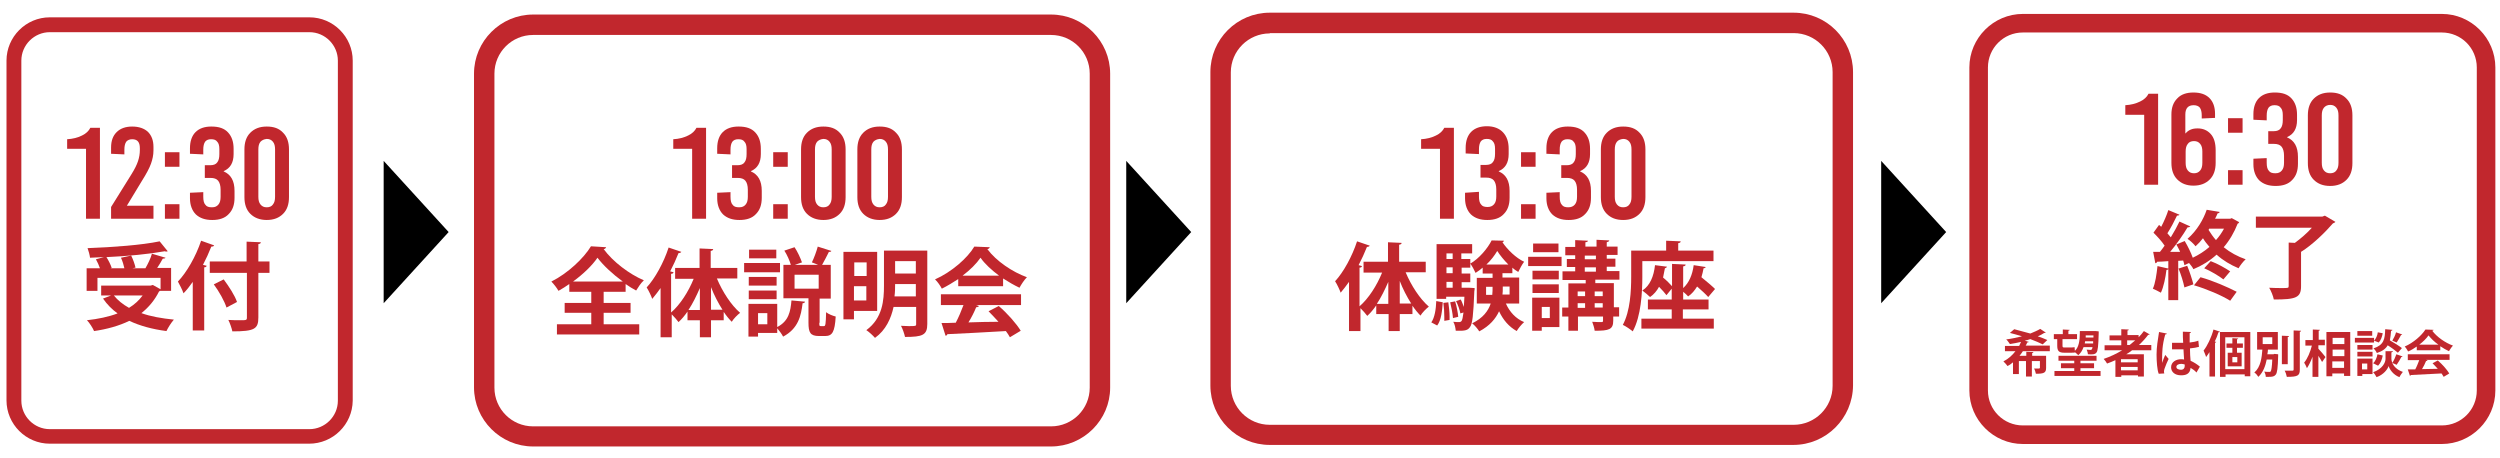 <?xml version="1.0" encoding="utf-8"?>
<!-- Generator: Adobe Illustrator 22.1.0, SVG Export Plug-In . SVG Version: 6.00 Build 0)  -->
<svg version="1.1" id="レイヤー_1" xmlns="http://www.w3.org/2000/svg" xmlns:xlink="http://www.w3.org/1999/xlink" x="0px"
	 y="0px" width="808px" height="148px" viewBox="0 0 808 148" style="enable-background:new 0 0 808 148;" xml:space="preserve">
<style type="text/css">
	.st0{fill:#C1272D;}
</style>
<path class="st0" d="M99.9,143.4H16.1c-7.7,0-14-6.3-14-14V19.6c0-7.7,6.3-14,14-14h83.9c7.7,0,14,6.3,14,14v109.9
	C113.9,137.2,107.6,143.4,99.9,143.4z M16.1,10.4c-5,0-9.2,4.1-9.2,9.2v109.9c0,5,4.1,9.2,9.2,9.2h83.9c5,0,9.2-4.1,9.2-9.2V19.6
	c0-5-4.1-9.2-9.2-9.2H16.1z"/>
<path class="st0" d="M339.7,144.3H172.3c-10.5,0-19.1-8.6-19.1-19.1V23.8c0-10.5,8.6-19.1,19.1-19.1h167.4
	c10.5,0,19.1,8.6,19.1,19.1v101.5C358.8,135.7,350.2,144.3,339.7,144.3z M172.3,11.3c-6.9,0-12.5,5.6-12.5,12.5v101.5
	c0,6.9,5.6,12.5,12.5,12.5h167.4c6.9,0,12.5-5.6,12.5-12.5V23.8c0-6.9-5.6-12.5-12.5-12.5H172.3z"/>
<path class="st0" d="M579.6,143.8H410.4c-10.6,0-19.2-8.6-19.2-19.2V23.3c0-10.6,8.6-19.2,19.2-19.2h169.3
	c10.6,0,19.2,8.6,19.2,19.2v101.3C598.8,135.2,590.2,143.8,579.6,143.8z M410.4,10.8c-6.9,0-12.6,5.6-12.6,12.6v101.3
	c0,6.9,5.6,12.6,12.6,12.6h169.3c6.9,0,12.6-5.6,12.6-12.6V23.3c0-6.9-5.6-12.6-12.6-12.6H410.4z"/>
<path class="st0" d="M789.2,143.5H653.8c-9.5,0-17.3-7.8-17.3-17.3V21.8c0-9.5,7.8-17.3,17.3-17.3h135.4c9.5,0,17.3,7.8,17.3,17.3
	v104.4C806.5,135.7,798.7,143.5,789.2,143.5z M653.8,10.5c-6.3,0-11.3,5.1-11.3,11.3v104.4c0,6.3,5.1,11.3,11.3,11.3h135.4
	c6.3,0,11.3-5.1,11.3-11.3V21.8c0-6.3-5.1-11.3-11.3-11.3H653.8z"/>
<g>
	<path class="st0" d="M32.2,70.7h-4.4V48.1h-6.1V45c1.8-0.1,3.4-0.5,4.8-1.2c1.3-0.6,2.2-1.5,2.7-2.5h3.1V70.7z"/>
	<path class="st0" d="M47.8,42.6c1.2,1.2,1.8,2.8,1.8,4.9v1.1c0,1.5-0.3,2.9-0.8,4.3c-0.5,1.4-1.5,3.3-2.9,5.5L41,66.5h8.6v4.2H35.9
		v-3.8l6.6-10.6c1-1.6,1.7-3,2.1-4.2c0.4-1.2,0.6-2.4,0.6-3.6v-0.6c0-2-0.8-2.9-2.5-2.9c-0.8,0-1.5,0.3-1.9,0.8
		c-0.4,0.6-0.6,1.4-0.6,2.6v1.5l-4.3-0.2v-2c0-2.2,0.6-3.8,1.8-5c1.2-1.2,2.9-1.8,5-1.8C44.9,40.9,46.6,41.5,47.8,42.6z"/>
	<path class="st0" d="M58,53.9h-4.7v-4.7H58V53.9z M58,70.7h-4.7V66H58V70.7z"/>
	<path class="st0" d="M73.7,42.8c1.2,1.3,1.8,3,1.8,5.3v1.7c0,2.8-1.1,4.6-3.2,5.5v0.1c2.3,1,3.5,3,3.5,6.3v2.2c0,2.3-0.6,4-1.9,5.3
		c-1.2,1.3-3,1.9-5.3,1.9s-4-0.6-5.3-1.8c-1.2-1.2-1.9-3-1.9-5.2v-1.8l4.3-0.2v1.5c0,1.2,0.2,2.1,0.7,2.6c0.4,0.6,1.1,0.8,2.1,0.8
		s1.6-0.3,2.1-0.9s0.7-1.4,0.7-2.5v-2.3c0-1.3-0.3-2.3-0.8-2.9c-0.5-0.6-1.3-0.9-2.5-0.9h-1.8v-4.1h1.8c1,0,1.8-0.3,2.2-0.9
		c0.5-0.6,0.7-1.5,0.7-2.7v-1.6c0-1.1-0.2-1.9-0.7-2.4c-0.4-0.6-1.1-0.8-2-0.8c-0.9,0-1.5,0.3-1.9,0.8c-0.4,0.6-0.6,1.4-0.6,2.6v1.5
		l-4.3-0.2v-1.8c0-2.2,0.6-4,1.8-5.2c1.2-1.2,2.9-1.8,5.1-1.8C70.8,40.9,72.5,41.5,73.7,42.8z"/>
	<path class="st0" d="M91.5,42.9c1.3,1.3,1.9,3.1,1.9,5.4v15.4c0,2.3-0.6,4.1-1.9,5.4c-1.3,1.3-3,2-5.3,2c-2.2,0-4-0.7-5.3-2
		c-1.3-1.3-1.9-3.1-1.9-5.4V48.3c0-2.3,0.6-4.1,1.9-5.4c1.3-1.3,3-2,5.3-2C88.5,40.9,90.2,41.5,91.5,42.9z M84.2,45.8
		c-0.5,0.6-0.7,1.4-0.7,2.5v15.3c0,1.1,0.2,1.9,0.7,2.5c0.5,0.6,1.1,0.9,2,0.9c0.9,0,1.6-0.3,2-0.9c0.5-0.6,0.7-1.4,0.7-2.5V48.3
		c0-1.1-0.2-1.9-0.7-2.5c-0.5-0.6-1.1-0.9-2-0.9C85.3,45,84.7,45.3,84.2,45.8z"/>
</g>
<g>
	<path class="st0" d="M51.7,94c-0.1,0.1-0.2,0.2-0.3,0.2c-1.4,2.8-3.3,5.1-5.7,7c3,1.1,6.6,1.7,10.5,2.1c-0.8,0.9-1.9,2.6-2.4,3.7
		c-4.6-0.6-8.6-1.7-12-3.3c-3.3,1.6-7.2,2.7-11.4,3.3c-0.4-1-1.5-2.7-2.3-3.5c3.6-0.4,7-1.1,9.9-2.2c-1.8-1.3-3.4-2.9-4.7-4.8l2.6-1
		h-3.2v-3.2h16l0.7-0.2l2.5,1.4v-3.7H31.5V94H28v-7.3h4.3c-0.3-0.9-0.8-2-1.3-2.9l2.6-0.7c-1.5,0.1-3,0.1-4.5,0.2
		c-0.1-0.9-0.5-2.3-0.8-3.1c8.2-0.3,17.6-1,23.3-2.2l2.6,3.2c-0.1,0.1-0.3,0.1-0.5,0.1c-0.1,0-0.3,0-0.4-0.1
		c-5,0.9-12.1,1.6-18.9,1.9c0.7,1.1,1.4,2.5,1.7,3.5l-0.4,0.1h4.5c-0.2-1-0.6-2.3-1.1-3.4l3.3-0.7c0.6,1.2,1.2,2.9,1.4,3.9l-1,0.2
		H47c0.8-1.4,1.7-3.2,2.1-4.7l4.4,1.3c-0.1,0.2-0.4,0.3-0.9,0.3c-0.5,0.9-1.1,2-1.8,3h4.5V94H51.7z M36.8,95.5
		c1.2,1.5,2.9,2.9,4.9,4c1.8-1.1,3.2-2.4,4.4-4H36.8z"/>
	<path class="st0" d="M62.3,91.1c-1,1.4-1.9,2.6-3,3.7C59,93.8,58,91.9,57.5,91c2.8-2.9,5.8-8.1,7.5-13.2l4.2,1.5
		c-0.1,0.3-0.4,0.4-0.9,0.4c-0.8,2-1.7,4-2.7,5.9l1.2,0.3c-0.1,0.3-0.3,0.5-0.8,0.5v20.4h-3.7V91.1z M87.1,84.5v3.7h-3.6v14.4
		c0,3.7-1.2,4.5-8.4,4.5c-0.2-1-0.8-2.7-1.3-3.7c1.4,0.1,2.8,0.1,3.8,0.1c2,0,2.2,0,2.2-0.9V88.2H67.8v-3.7h11.9v-6.4l4.6,0.2
		c0,0.3-0.2,0.5-0.8,0.6v5.6H87.1z M73.2,99.4c-0.6-2-2.4-5.2-4.1-7.5l3.2-1.6c1.7,2.3,3.6,5.2,4.3,7.3L73.2,99.4z"/>
</g>
<polygon points="124,52 124,98 145,75 "/>
<polygon points="364,52 364,98 385,75 "/>
<polygon points="608,52 608,98 629,75 "/>
<g>
	<path class="st0" d="M228.1,70.7h-4.4V48.1h-6.1V45c1.8-0.1,3.4-0.5,4.8-1.2c1.3-0.6,2.2-1.5,2.7-2.5h3.1V70.7z"/>
	<path class="st0" d="M244.1,42.8c1.2,1.3,1.8,3,1.8,5.3v1.7c0,2.8-1.1,4.6-3.2,5.5v0.1c2.3,1,3.5,3,3.5,6.3v2.2
		c0,2.3-0.6,4-1.9,5.3c-1.2,1.3-3,1.9-5.3,1.9s-4-0.6-5.3-1.8c-1.2-1.2-1.9-3-1.9-5.2v-1.8l4.3-0.2v1.5c0,1.2,0.2,2.1,0.7,2.6
		c0.4,0.6,1.1,0.8,2.1,0.8s1.6-0.3,2.1-0.9s0.7-1.4,0.7-2.5v-2.3c0-1.3-0.3-2.3-0.8-2.9c-0.5-0.6-1.3-0.9-2.5-0.9h-1.8v-4.1h1.8
		c1,0,1.8-0.3,2.2-0.9c0.5-0.6,0.7-1.5,0.7-2.7v-1.6c0-1.1-0.2-1.9-0.7-2.4c-0.4-0.6-1.1-0.8-2-0.8c-0.9,0-1.5,0.3-1.9,0.8
		c-0.4,0.6-0.6,1.4-0.6,2.6v1.5l-4.3-0.2v-1.8c0-2.2,0.6-4,1.8-5.2c1.2-1.2,2.9-1.8,5.1-1.8C241.2,40.9,242.9,41.5,244.1,42.8z"/>
	<path class="st0" d="M254.6,53.9h-4.7v-4.7h4.7V53.9z M254.6,70.7h-4.7V66h4.7V70.7z"/>
	<path class="st0" d="M271.4,42.9c1.3,1.3,1.9,3.1,1.9,5.4v15.4c0,2.3-0.6,4.1-1.9,5.4c-1.3,1.3-3,2-5.3,2c-2.2,0-4-0.7-5.3-2
		c-1.3-1.3-1.9-3.1-1.9-5.4V48.3c0-2.3,0.6-4.1,1.9-5.4c1.3-1.3,3-2,5.3-2C268.4,40.9,270.1,41.5,271.4,42.9z M264.1,45.8
		c-0.5,0.6-0.7,1.4-0.7,2.5v15.3c0,1.1,0.2,1.9,0.7,2.5c0.5,0.6,1.1,0.9,2,0.9c0.9,0,1.6-0.3,2-0.9c0.5-0.6,0.7-1.4,0.7-2.5V48.3
		c0-1.1-0.2-1.9-0.7-2.5c-0.5-0.6-1.1-0.9-2-0.9C265.2,45,264.6,45.3,264.1,45.8z"/>
	<path class="st0" d="M289.6,42.9c1.3,1.3,1.9,3.1,1.9,5.4v15.4c0,2.3-0.6,4.1-1.9,5.4c-1.3,1.3-3,2-5.3,2c-2.2,0-4-0.7-5.3-2
		c-1.3-1.3-1.9-3.1-1.9-5.4V48.3c0-2.3,0.6-4.1,1.9-5.4c1.3-1.3,3-2,5.3-2C286.6,40.9,288.3,41.5,289.6,42.9z M282.3,45.8
		c-0.5,0.6-0.7,1.4-0.7,2.5v15.3c0,1.1,0.2,1.9,0.7,2.5c0.5,0.6,1.1,0.9,2,0.9c0.9,0,1.6-0.3,2-0.9c0.5-0.6,0.7-1.4,0.7-2.5V48.3
		c0-1.1-0.2-1.9-0.7-2.5c-0.5-0.6-1.1-0.9-2-0.9C283.4,45,282.8,45.3,282.3,45.8z"/>
</g>
<g>
	<path class="st0" d="M469.8,70.7h-4.4V48.1h-6.1V45c1.8-0.1,3.4-0.5,4.8-1.2c1.3-0.6,2.2-1.5,2.7-2.5h3.1V70.7z"/>
	<path class="st0" d="M485.8,42.8c1.2,1.3,1.8,3,1.8,5.3v1.7c0,2.8-1.1,4.6-3.2,5.5v0.1c2.3,1,3.5,3,3.5,6.3v2.2
		c0,2.3-0.6,4-1.9,5.3c-1.2,1.3-3,1.9-5.3,1.9c-2.3,0-4-0.6-5.3-1.8c-1.2-1.2-1.9-3-1.9-5.2v-1.8L478,62v1.5c0,1.2,0.2,2.1,0.7,2.6
		c0.4,0.6,1.1,0.8,2.1,0.8c0.9,0,1.6-0.3,2.1-0.9s0.7-1.4,0.7-2.5v-2.3c0-1.3-0.3-2.3-0.8-2.9c-0.5-0.6-1.3-0.9-2.5-0.9h-1.8v-4.1
		h1.8c1,0,1.8-0.3,2.2-0.9c0.5-0.6,0.7-1.5,0.7-2.7v-1.6c0-1.1-0.2-1.9-0.7-2.4c-0.4-0.6-1.1-0.8-2-0.8c-0.9,0-1.5,0.3-1.9,0.8
		c-0.4,0.6-0.6,1.4-0.6,2.6v1.5l-4.3-0.2v-1.8c0-2.2,0.6-4,1.8-5.2c1.2-1.2,2.9-1.8,5.1-1.8S484.6,41.5,485.8,42.8z"/>
	<path class="st0" d="M496.3,53.9h-4.7v-4.7h4.7V53.9z M496.3,70.7h-4.7V66h4.7V70.7z"/>
	<path class="st0" d="M512.1,42.8c1.2,1.3,1.8,3,1.8,5.3v1.7c0,2.8-1.1,4.6-3.2,5.5v0.1c2.3,1,3.5,3,3.5,6.3v2.2
		c0,2.3-0.6,4-1.9,5.3c-1.2,1.3-3,1.9-5.3,1.9c-2.3,0-4-0.6-5.3-1.8c-1.2-1.2-1.9-3-1.9-5.2v-1.8l4.3-0.2v1.5c0,1.2,0.2,2.1,0.7,2.6
		c0.4,0.6,1.1,0.8,2.1,0.8c0.9,0,1.6-0.3,2.1-0.9s0.7-1.4,0.7-2.5v-2.3c0-1.3-0.3-2.3-0.8-2.9c-0.5-0.6-1.3-0.9-2.5-0.9h-1.8v-4.1
		h1.8c1,0,1.8-0.3,2.2-0.9c0.5-0.6,0.7-1.5,0.7-2.7v-1.6c0-1.1-0.2-1.9-0.7-2.4c-0.4-0.6-1.1-0.8-2-0.8s-1.5,0.3-1.9,0.8
		c-0.4,0.6-0.6,1.4-0.6,2.6v1.5l-4.3-0.2v-1.8c0-2.2,0.6-4,1.8-5.2c1.2-1.2,2.9-1.8,5.1-1.8C509.2,40.9,510.9,41.5,512.1,42.8z"/>
	<path class="st0" d="M529.9,42.9c1.3,1.3,1.9,3.1,1.9,5.4v15.4c0,2.3-0.6,4.1-1.9,5.4c-1.3,1.3-3,2-5.3,2s-4-0.7-5.3-2
		c-1.3-1.3-1.9-3.1-1.9-5.4V48.3c0-2.3,0.6-4.1,1.9-5.4s3-2,5.3-2S528.6,41.5,529.9,42.9z M522.6,45.8c-0.5,0.6-0.7,1.4-0.7,2.5
		v15.3c0,1.1,0.2,1.9,0.7,2.5c0.5,0.6,1.1,0.9,2,0.9c0.9,0,1.6-0.3,2-0.9c0.5-0.6,0.7-1.4,0.7-2.5V48.3c0-1.1-0.2-1.9-0.7-2.5
		c-0.5-0.6-1.1-0.9-2-0.9C523.7,45,523,45.3,522.6,45.8z"/>
</g>
<g>
	<path class="st0" d="M697.4,59.7h-4.4V37.1h-6.1V34c1.8-0.1,3.4-0.5,4.8-1.2c1.3-0.6,2.2-1.5,2.7-2.5h3.1V59.7z"/>
	<path class="st0" d="M714.1,31.7c1.2,1.2,1.8,2.9,1.8,5.1v1.3l-4.3,0.2v-1c0-1.1-0.2-1.9-0.6-2.5c-0.4-0.5-1.1-0.8-2-0.8
		c-1.8,0-2.7,1-2.7,3v6.1h0.1c0.4-0.5,0.9-0.9,1.6-1.2c0.7-0.3,1.4-0.4,2.3-0.4c1.7,0,3.1,0.6,4.2,1.8c1.1,1.2,1.6,3,1.6,5.3v4
		c0,2.3-0.6,4.1-1.9,5.4c-1.3,1.3-3,2-5.3,2c-2.2,0-3.9-0.7-5.2-2c-1.3-1.3-1.9-3.1-1.9-5.4V37c0-2.2,0.6-3.9,1.9-5.2
		c1.2-1.3,3-1.9,5.2-1.9C711.2,29.9,712.9,30.5,714.1,31.7z M707.1,46.5c-0.5,0.6-0.7,1.4-0.7,2.5v3.6c0,1.1,0.2,1.9,0.7,2.5
		c0.5,0.6,1.1,0.9,2,0.9c0.9,0,1.5-0.3,2-0.9c0.5-0.6,0.7-1.4,0.7-2.5V49c0-1.1-0.2-1.9-0.7-2.5c-0.5-0.6-1.1-0.9-2-0.9
		C708.2,45.6,707.5,45.9,707.1,46.5z"/>
	<path class="st0" d="M724.8,42.9h-4.7v-4.7h4.7V42.9z M724.8,59.7h-4.7V55h4.7V59.7z"/>
	<path class="st0" d="M740.6,31.8c1.2,1.3,1.8,3,1.8,5.3v1.7c0,2.8-1.1,4.6-3.2,5.5v0.1c2.3,1,3.5,3,3.5,6.3v2.2
		c0,2.3-0.6,4-1.9,5.3c-1.2,1.3-3,1.9-5.3,1.9s-4-0.6-5.3-1.8c-1.2-1.2-1.9-3-1.9-5.2v-1.8l4.3-0.2v1.5c0,1.2,0.2,2.1,0.7,2.6
		c0.4,0.6,1.1,0.8,2.1,0.8s1.6-0.3,2.1-0.9c0.5-0.6,0.7-1.4,0.7-2.5v-2.3c0-1.3-0.3-2.3-0.8-2.9c-0.5-0.6-1.3-0.9-2.5-0.9h-1.8v-4.1
		h1.8c1,0,1.8-0.3,2.2-0.9c0.5-0.6,0.7-1.5,0.7-2.7v-1.6c0-1.1-0.2-1.9-0.7-2.4c-0.4-0.6-1.1-0.8-2-0.8s-1.5,0.3-1.9,0.8
		c-0.4,0.6-0.6,1.4-0.6,2.6v1.5l-4.3-0.2v-1.8c0-2.2,0.6-4,1.8-5.2c1.2-1.2,2.9-1.8,5.1-1.8C737.7,29.9,739.4,30.5,740.6,31.8z"/>
	<path class="st0" d="M758.4,31.9c1.3,1.3,1.9,3.1,1.9,5.4v15.4c0,2.3-0.6,4.1-1.9,5.4c-1.3,1.3-3,2-5.3,2s-4-0.7-5.3-2
		c-1.3-1.3-1.9-3.1-1.9-5.4V37.3c0-2.3,0.6-4.1,1.9-5.4c1.3-1.3,3-2,5.3-2S757.1,30.5,758.4,31.9z M751.1,34.8
		c-0.5,0.6-0.7,1.4-0.7,2.5v15.3c0,1.1,0.2,1.9,0.7,2.5c0.5,0.6,1.1,0.9,2,0.9s1.6-0.3,2-0.9c0.5-0.6,0.7-1.4,0.7-2.5V37.3
		c0-1.1-0.2-1.9-0.7-2.5c-0.5-0.6-1.1-0.9-2-0.9S751.5,34.3,751.1,34.8z"/>
</g>
<g>
	<path class="st0" d="M202.4,94.3h-7.3v3.6h8.7v3.2h-8.7v3.7h11.5v3.3H180v-3.3h11.1v-3.7h-8.6v-3.2h8.6v-3.6h-7.1v-2.5
		c-1.1,0.8-2.3,1.5-3.5,2.2c-0.5-0.9-1.5-2.2-2.3-3c5.4-2.7,10.5-7.6,12.8-11.4l4.9,0.3c-0.1,0.3-0.4,0.6-0.8,0.6
		c3,4.1,8.3,8.1,13,10.1c-1,0.9-1.8,2.2-2.5,3.3c-1.1-0.6-2.3-1.3-3.4-2.1V94.3z M201.3,91c-3.3-2.4-6.3-5.2-8.2-7.7
		c-1.7,2.5-4.6,5.3-7.9,7.7H201.3z"/>
	<path class="st0" d="M238.4,90h-6.7c1.8,4.3,4.6,8.6,7.5,11.1c-0.9,0.7-2.1,1.9-2.7,2.9c-0.9-0.9-1.8-2-2.6-3.2v2.7h-4.1v5.5h-3.6
		v-5.5h-4v-2.8c-0.9,1.3-1.9,2.5-2.9,3.4c-0.5-0.7-1.5-1.8-2.2-2.5v7.4h-3.6V93.1c-0.9,1.3-1.8,2.4-2.7,3.5
		c-0.3-0.9-1.2-2.8-1.8-3.7c2.7-2.9,5.5-8,7.1-12.9l4.1,1.4c-0.1,0.2-0.4,0.4-0.9,0.4c-0.8,2-1.7,4-2.7,5.9l1.1,0.3
		c-0.1,0.3-0.3,0.5-0.8,0.5v12.5c2.9-2.5,5.6-6.7,7.3-10.9h-6v-3.5h7.9v-6.3l4.4,0.2c0,0.3-0.2,0.5-0.8,0.6v5.5h8.6V90z M226.2,93.1
		c-1.1,2.5-2.3,5-3.7,7.1h3.7V93.1z M229.8,100.1h3.7c-1.4-2.2-2.7-4.7-3.7-7.3V100.1z"/>
	<path class="st0" d="M252.1,85V88h-11.6V85H252.1z M251.2,98.2v7.5c3.7-1.9,4.3-5,4.6-8.6l4.4,0.4c-0.1,0.3-0.3,0.5-0.8,0.5
		c-0.5,4.1-1.4,8.2-6.3,10.8c-0.4-0.8-1.2-1.9-1.9-2.7v1.5H245v1.2h-3.1V98.2H251.2z M251,89.5v2.8h-9v-2.8H251z M242,96.7v-2.8h9
		v2.8H242z M250.9,80.7v2.8h-8.8v-2.8H250.9z M248,104.8v-3.6h-3v3.6H248z M264.8,104.3c0,1,0,1.1,0.5,1.1h1c0.5,0,0.6-0.6,0.7-4.5
		c0.7,0.6,2.2,1.2,3.1,1.4c-0.3,5-1.1,6.3-3.4,6.3h-2c-2.8,0-3.4-1.1-3.4-4.3v-7.9h-8.1V85.6h2.4c-0.4-1.4-1.2-3.2-2.1-4.6l3.3-1.1
		c1,1.5,1.9,3.5,2.4,4.9l-2.3,0.8h7.5c-0.7-0.3-1.4-0.6-2-0.8c0.7-1.4,1.5-3.6,1.9-5.1l4.4,1.4c-0.1,0.2-0.4,0.4-0.8,0.3
		c-0.6,1.3-1.5,2.9-2.2,4.2h2.8v10.9h-3.6V104.3z M256.8,88.8v4.5h7.8v-4.5H256.8z"/>
	<path class="st0" d="M283.5,100.5H276v2.7h-3.4V81.4h10.9V100.5z M280.1,84.8h-4v4.4h4V84.8z M276,97.1h4v-4.6h-4V97.1z M299.7,81
		v23.7c0,3.6-1.5,4.2-7.2,4.2c-0.2-1-0.8-2.7-1.3-3.6c0.8,0,1.7,0.1,2.5,0.1c2.3,0,2.4,0,2.4-0.7v-5.5h-7.3c-0.8,3.7-2.5,7.5-6,10
		c-0.6-0.7-2-2-2.8-2.5c5.3-3.9,5.7-9.7,5.7-14.4V81H299.7z M289.3,91.8c0,1.2,0,2.5-0.2,4h6.9v-4H289.3z M296,84.4h-6.7v4h6.7V84.4
		z"/>
	<path class="st0" d="M309.7,92.5v-2.3c-1.7,1.1-3.5,2.2-5.3,3.1c-0.4-0.8-1.4-2.3-2.2-3c5.4-2.4,10.5-6.9,12.7-10.6l5,0.2
		c-0.1,0.3-0.4,0.6-0.8,0.6c2.9,3.9,8.1,7.4,12.8,9.1c-0.9,0.9-1.8,2.3-2.4,3.4c-1.7-0.8-3.6-1.9-5.3-3v2.5H309.7z M304.1,98.6v-3.5
		H330v3.5h-14.5l0.9,0.3c-0.1,0.2-0.4,0.4-0.9,0.4c-0.6,1.5-1.5,3.3-2.5,4.9c3.1-0.1,6.4-0.2,9.7-0.2c-1.1-1.2-2.2-2.4-3.2-3.4
		l3.3-1.7c2.8,2.4,5.7,5.7,7.1,8l-3.5,2.1c-0.3-0.6-0.8-1.3-1.3-2c-7,0.4-14.2,0.8-18.9,1c-0.1,0.3-0.3,0.5-0.6,0.5l-1.3-4.1
		c1.3,0,2.8,0,4.6-0.1c0.9-1.7,1.8-3.8,2.5-5.7H304.1z M322.9,89.1c-2.4-1.8-4.6-3.8-6-5.8c-1.3,1.9-3.3,3.9-5.8,5.8H322.9z"/>
</g>
<g>
	<path class="st0" d="M461,88h-6.7c1.8,4.3,4.6,8.6,7.5,11.1c-0.9,0.7-2.1,1.9-2.7,2.9c-0.9-0.9-1.8-2-2.6-3.2v2.7h-4.1v5.5h-3.6
		v-5.5h-4v-2.8c-0.9,1.3-1.9,2.5-2.9,3.4c-0.5-0.7-1.5-1.8-2.2-2.5v7.4H436V91.1c-0.9,1.3-1.8,2.4-2.7,3.5c-0.3-0.9-1.2-2.8-1.8-3.7
		c2.7-2.9,5.5-8,7.1-12.9l4.1,1.4c-0.1,0.2-0.4,0.4-0.9,0.4c-0.8,2-1.7,4-2.7,5.9l1.1,0.3c-0.1,0.3-0.3,0.5-0.8,0.5v12.5
		c2.9-2.5,5.6-6.7,7.3-10.9h-6v-3.5h7.9v-6.3l4.4,0.2c0,0.3-0.2,0.5-0.8,0.6v5.5h8.6V88z M448.7,91.1c-1.1,2.5-2.3,5-3.7,7.1h3.7
		V91.1z M452.4,98.1h3.7c-1.4-2.2-2.7-4.7-3.7-7.3V98.1z"/>
	<path class="st0" d="M466.3,97.7c-0.2,2.8-0.5,5.8-1.8,7.5l-1.9-1c1.1-1.6,1.5-4.2,1.6-6.9L466.3,97.7z M472.4,83.7h2.8v2.8h-2.8
		v1.9h2.8v2.8h-2.8V93h1.8l0.7,0l1.7,0.1c0,0.3,0,0.7-0.1,1c-0.3,7.7-0.6,10.6-1.4,11.6c-0.7,1-1.4,1.3-4.6,1.2
		c-0.1-0.9-0.3-2.1-0.8-2.9c0.8,0.1,1.5,0.1,1.9,0.1c0.3,0,0.6-0.1,0.8-0.4c0.2-0.3,0.4-1.1,0.6-2.7l-1,0.3c-0.2-1.1-0.8-2.8-1.4-4
		l1.5-0.5c0.4,0.7,0.7,1.6,1,2.4h0c0.1-0.9,0.1-2,0.2-3.3h-5.9v0.7h-3.1V78.9h11.5v3h-3.5V83.7z M466.8,103.7c0-0.4,0-0.8,0-1.3
		c0-1.4-0.1-3.1-0.3-4.5l1.6-0.2c0.2,1.4,0.4,3.2,0.4,4.6c0,0.4,0,0.8,0,1.1L466.8,103.7z M469.5,81.9h-2v1.8h2V81.9z M469.5,88.3
		v-1.9h-2v1.9H469.5z M469.5,93v-1.9h-2V93H469.5z M469.6,102.8c-0.1-1.4-0.5-3.5-0.9-5.1l1.6-0.3c0.5,1.6,0.9,3.7,1,5L469.6,102.8z
		 M491.1,98.1h-4.4c1.2,2.7,3.2,4.9,5.9,6c-0.8,0.7-1.9,2-2.4,2.9c-2.5-1.4-4.4-3.6-5.7-6.4c-1.1,2.4-3,4.7-6.4,6.5
		c-0.5-0.8-1.5-2-2.3-2.6c3.5-1.7,5.2-4,6-6.4h-4.5v-8.3h5.1v-1.4h-3.2v-1.9c-0.7,0.6-1.5,1.2-2.3,1.7c-0.4-0.9-1.1-2.2-1.7-3
		c2.8-1.6,5.6-4.9,6.9-7.5l4,0.1c-0.1,0.2-0.2,0.4-0.5,0.5c1.6,2.4,4.4,5.1,7,6.3c-0.7,0.9-1.4,2.3-1.9,3.3
		c-0.6-0.4-1.3-0.8-1.9-1.4v1.8h-3.2v1.4h5.4V98.1z M480.3,95.3h2c0.1-1,0.1-1.6,0.1-2.6h-2.1V95.3z M487.5,85.5
		c-1.4-1.4-2.7-3-3.6-4.4c-0.8,1.4-2,3-3.5,4.4H487.5z M487.9,92.6h-2.2c0,1.4,0,1.9-0.1,2.6h2.3V92.6z"/>
	<path class="st0" d="M493.9,86V83h10.8V86H493.9z M504,96.2v9.5h-5.7v1.2h-3.1V96.2H504z M503.8,87.5v2.8h-8.5v-2.8H503.8z
		 M495.3,94.7v-2.8h8.5v2.8H495.3z M503.7,78.7v2.8h-8.2v-2.8H503.7z M500.9,99.2h-2.6v3.6h2.6V99.2z M523.3,99.4v2.9h-1.9v1.3
		c0,2.9-1.3,3.3-6,3.3c-0.1-0.9-0.5-2.1-0.8-2.9c1.2,0.1,2.6,0.1,3,0.1c0.4,0,0.5-0.1,0.5-0.5v-1.3h-8.1v4.6h-3.1v-4.6h-2v-2.9h2
		v-7.8h5.6v-1.1h-7.5v-2.8h4.1v-1.4h-2.7v-2.6h2.7v-1.2h-3.2v-2.7h3.2v-2.2l4.1,0.2c0,0.3-0.2,0.4-0.8,0.5v1.4h3.6v-2.2l4.1,0.2
		c0,0.3-0.2,0.4-0.8,0.6v1.4h3.5v2.7h-3.5v1.2h2.8v2.6h-2.8v1.4h4.1v2.8h-7.8v1.1h6v7.8H523.3z M512.3,94.2h-2.4v1.5h2.4V94.2z
		 M509.9,98v1.5h2.4V98H509.9z M512.2,82.6v1.2h3.6v-1.2H512.2z M512.2,86.4v1.4h3.6v-1.4H512.2z M518,94.2h-2.6v1.5h2.6V94.2z
		 M515.4,99.4h2.6V98h-2.6V99.4z"/>
	<path class="st0" d="M530.8,84.4v5.1c0,5-0.4,12.7-3.1,17.6c-0.7-0.6-2.3-1.7-3.2-2.1c2.4-4.5,2.7-11,2.7-15.6V81h11.3v-3.2
		l4.7,0.2c0,0.3-0.2,0.5-0.8,0.6V81h11.4v3.4H530.8z M543.9,100v3h10v3.2h-23.4V103h9.8v-3h-7.7v-3.2h7.7v-3.5l-1.7,2.1
		c-0.5-0.7-1.5-1.8-2.4-2.7c-0.7,1.3-1.7,2.5-2.9,3.3c-0.6-0.6-1.8-1.6-2.5-2.1c2.5-1.6,3.7-4.6,4.1-8.2l3.9,0.5
		c-0.1,0.2-0.3,0.4-0.7,0.5c-0.2,1.1-0.4,2.1-0.6,3c1.1,0.9,2.2,2,2.9,2.8v-7.2l4.4,0.2c0,0.3-0.2,0.5-0.8,0.6v7
		c1.9-1.7,3-4.3,3.4-7.4l3.9,0.6c-0.1,0.2-0.3,0.4-0.7,0.4c-0.2,1-0.4,1.9-0.7,2.9c1.6,1.3,3.4,2.8,4.4,3.8l-2.2,2.6
		c-0.8-0.9-2.2-2.2-3.6-3.4c-0.8,1.3-1.7,2.4-2.9,3.2c-0.3-0.4-1-1-1.6-1.5v2.5h8.2v3.2H543.9z"/>
</g>
<g>
	<path class="st0" d="M721.3,70.5l2.4,1.3c-0.1,0.2-0.2,0.4-0.5,0.5c-1.1,2.8-2.6,5.4-4.5,7.6c2.1,1.7,4.5,3,7.1,3.9
		c-0.8,0.7-1.8,2-2.3,2.9c-2.6-1.1-5-2.5-7.1-4.4c-2.2,2-4.8,3.6-7.5,4.7c-0.2-0.5-0.8-1.3-1.4-2l-1.5,0.7c-0.1-0.5-0.2-1-0.4-1.5
		l-1.6,0.1v12.7h-3.2v-10c-0.2,0.2-0.4,0.3-0.6,0.2c-0.3,2.5-0.9,5.5-1.8,7.4c-0.7-0.4-1.9-1-2.6-1.3c0.8-1.7,1.2-4.6,1.5-7.3
		l3.5,0.8v-2.4c-1.4,0.1-2.6,0.2-3.6,0.2c-0.1,0.3-0.3,0.4-0.6,0.5l-0.7-3.7h2.2c0.5-0.6,1-1.3,1.5-2c-0.9-1.4-2.4-3-3.6-4.2
		l1.8-2.5l0.7,0.6c0.9-1.7,1.8-3.8,2.3-5.4l3.6,1.5c-0.1,0.2-0.4,0.3-0.8,0.3c-0.8,1.7-2,4-3.1,5.7c0.4,0.4,0.7,0.9,1.1,1.3
		c1.1-1.8,2.1-3.6,2.8-5.1l3.5,1.6c-0.2,0.2-0.5,0.3-0.9,0.3c-1.4,2.4-3.6,5.5-5.6,7.9l3.2,0c-0.3-0.8-0.8-1.6-1.2-2.4l2.7-1.1
		c1,1.7,2,3.7,2.6,5.4c1.9-0.9,3.8-2.1,5.4-3.5c-0.8-0.9-1.5-1.8-2.1-2.8c-0.7,0.9-1.5,1.8-2.4,2.6c-0.6-0.8-1.8-1.9-2.6-2.4
		c3.1-2.7,5.2-6.4,6.2-9.4l4.2,0.7c-0.1,0.3-0.3,0.4-0.7,0.5c-0.2,0.6-0.5,1.1-0.8,1.7h4.9L721.3,70.5z M706,92.9
		c-0.3-1.6-1.1-4.2-1.9-6.1l2.8-0.9c0.8,1.9,1.6,4.4,2,6L706,92.9z M720.8,97.2c-2.7-1.7-7.6-3.8-11.7-5l2.1-2.6
		c4,1.1,8.8,3.2,11.7,4.7L720.8,97.2z M718.6,90.3c-1.4-1.1-4.1-2.7-6.2-3.6l2.1-2.3c2.2,0.8,4.8,2.3,6.3,3.3L718.6,90.3z
		 M714.1,73.8l-0.3,0.5c0.7,1.1,1.5,2.3,2.4,3.3c1-1.1,1.9-2.4,2.6-3.7H714.1z"/>
	<path class="st0" d="M751.4,69.7l3.4,2c-0.1,0.2-0.5,0.4-0.8,0.5c-2.6,3-6.6,6.9-10.3,9.2v11.1c0,3.7-1.6,4.3-8.8,4.3
		c-0.2-1.1-0.9-2.8-1.5-3.8c1.5,0.1,3.1,0.1,4.2,0.1c2,0,2.1,0,2.1-0.7V78.4l2,0.1c1.9-1.4,4-3.2,5.5-4.9h-18.1v-3.6h21.5
		L751.4,69.7z"/>
</g>
<g>
	<path class="st0" d="M662.5,113.5h-8.7c-0.3,0.5-0.7,1-1.1,1.5h2.2v-1.3l2.3,0.1c0,0.1-0.1,0.3-0.4,0.3v0.9h4.5v3.9
		c0,1.6-0.7,1.9-3.3,1.9c-0.1-0.5-0.3-1.2-0.6-1.7c0.6,0,1.4,0,1.6,0s0.3-0.1,0.3-0.2v-2.2h-2.6v5h-1.9v-5h-2.3v4.2h-1.9v-3.8
		c-0.6,0.5-1.1,0.9-1.8,1.2c-0.3-0.5-0.9-1.1-1.3-1.5c1.6-0.8,2.9-2,3.9-3.3h-3.4v-1.7h4.6c0.2-0.4,0.4-0.9,0.6-1.3
		c-1.2,0.3-2.4,0.5-3.6,0.7c-0.3-0.4-0.8-1.2-1.2-1.5c1.7-0.2,3.4-0.6,5.1-1c-1.3-0.4-2.7-0.8-3.9-1.1l1.4-1.2
		c1.6,0.4,3.4,0.9,5.2,1.4c1.2-0.5,2.4-1,3.2-1.5l1.8,1.2c-0.1,0.1-0.2,0.1-0.3,0.1c-0.1,0-0.1,0-0.2,0c-0.6,0.4-1.3,0.8-2.1,1.1
		c1.2,0.4,2.2,0.8,3.1,1.2l-1.5,1.4c-1-0.5-2.4-1.1-4-1.7c-0.6,0.2-1.2,0.4-1.8,0.5l1.3,0.4c-0.1,0.1-0.2,0.2-0.5,0.2
		c-0.1,0.3-0.3,0.7-0.5,1h7.8V113.5z"/>
	<path class="st0" d="M667.2,114c-1.8,0-2.3-0.6-2.3-2.3v-2.1h-1.1V108h2.9v-1.5l2.2,0.1c0,0.2-0.1,0.2-0.4,0.3v1.1h2.8v1.6h-4.7
		v2.1c0,0.5,0.1,0.6,0.5,0.6h2.1c0.4,0,1,0,1.3-0.1c0,0.3,0.1,0.8,0.1,1.2c1.2-1.1,1.6-3.1,1.6-5.7V107h5.1l1,0.1l0,0.5
		c-0.1,4.3-0.3,5.8-0.7,6.3c-0.5,0.7-1.3,0.7-2.8,0.6c0-0.4-0.2-1.1-0.4-1.5c0.5,0,1,0.1,1.2,0.1c0.5,0,0.6-0.3,0.7-0.9h-2.9
		c-0.4,1.1-0.9,1.9-1.7,2.6c-0.2-0.2-0.6-0.6-1-0.9c-0.3,0.1-0.8,0.1-1.3,0.1H667.2z M672.4,119.9h6.5v1.6H664v-1.6h6.4V119h-4.3
		v-1.6h4.3v-0.8h-5.1v-1.6h12.3v1.6h-5.2v0.8h4.4v1.6h-4.4V119.9z M673.9,110.3c0,0.2-0.1,0.5-0.1,0.7h2.7l0-0.7H673.9z
		 M676.6,108.4h-2.5l0,0.7h2.5L676.6,108.4z"/>
	<path class="st0" d="M695.1,113.2h-6c-0.6,0.5-1.2,0.9-1.9,1.3h5.7v7.2h-1.9v-0.4h-5.4v0.5h-1.9v-5.4c-0.9,0.4-1.8,0.8-2.7,1.1
		c-0.2-0.4-0.7-1.1-1.1-1.5c2.1-0.7,4.2-1.7,6-2.8h-5.7v-1.6h5.4V110h-3.8v-1.6h3.8v-2l2.4,0.1c0,0.2-0.1,0.3-0.4,0.3v1.5h3.6v0.7
		c0.6-0.6,1.2-1.3,1.7-2l1.9,1.1c-0.1,0.1-0.2,0.1-0.3,0.1c-0.1,0-0.1,0-0.2,0c-0.9,1.2-1.9,2.3-3,3.3h4V113.2z M690.9,117.1v-1
		h-5.4v1H690.9z M685.5,119.7h5.4v-1.1h-5.4V119.7z M687.5,110v1.5h0.8c0.6-0.5,1.2-1,1.8-1.5H687.5z"/>
	<path class="st0" d="M697.7,120.8c-0.5-1.2-0.7-4-0.7-6.2c0-2.4,0.4-4.8,0.8-7.3l2.5,0.5c0,0.2-0.2,0.3-0.5,0.3c-1,3.5-1,6-1,7.9
		c0,0.6,0,1.1,0,1.3c0.2-0.6,0.7-2,1-2.6l1.1,1.3c-0.4,0.8-1,2.2-1.3,3.1c-0.1,0.3-0.2,0.6-0.2,0.9c0,0.2,0,0.4,0.1,0.7L697.7,120.8
		z M702,110.8c1.2,0,2.4,0,3.6,0c-0.1-1.3-0.1-2.4-0.1-3.6l2.6,0.1c0,0.2-0.1,0.3-0.4,0.4l0,3c1.1-0.1,2-0.3,2.8-0.6l0.2,2
		c-0.7,0.2-1.7,0.4-2.9,0.5c0,1.5,0.1,3,0.2,4c1.1,0.5,2.2,1.2,3,1.9l-1.1,1.9c-0.5-0.6-1.2-1.1-1.9-1.5c-0.2,2.1-1.7,2.4-3.1,2.4
		c-2,0-3.2-1.1-3.2-2.6c0-1.7,1.6-2.6,3.2-2.6c0.3,0,0.6,0,1,0.1c-0.1-0.9-0.1-2.2-0.2-3.3c-0.5,0-1,0-1.4,0h-2.3L702,110.8z
		 M706.1,117.8c-0.3-0.1-0.8-0.2-1.1-0.2c-0.8,0-1.6,0.3-1.6,1c0,0.6,0.7,0.9,1.5,0.9c0.8,0,1.2-0.5,1.2-1.2
		C706.1,118.1,706.1,117.9,706.1,117.8z"/>
	<path class="st0" d="M714.1,113.8c-0.4,0.6-0.7,1.1-1.1,1.6c-0.1-0.5-0.6-1.6-0.8-2.1c1.2-1.5,2.5-4.2,3.2-6.8l2.1,0.7
		c-0.1,0.1-0.2,0.2-0.5,0.2c-0.3,1-0.7,2-1.2,3l0.5,0.1c0,0.1-0.2,0.2-0.4,0.3v10.9h-1.8V113.8z M717.5,107.3h9.8v14.3h-1.8V121
		h-6.2v0.8h-1.8V107.3z M719.2,119.3h6.2V109h-6.2V119.3z M725,112.4H723v1.6h1.5v4.4h-4.5V114h1.5v-1.6h-1.9V111h1.9v-1.7l1.9,0.1
		c0,0.1-0.1,0.2-0.4,0.3v1.3h1.9V112.4z M723.1,117.1v-1.7h-1.6v1.7H723.1z"/>
	<path class="st0" d="M734.9,114.4l0.4,0l1,0.1l0,0.5c-0.1,4-0.3,5.5-0.8,6.1c-0.5,0.6-1,0.7-2.4,0.7c-0.3,0-0.5,0-0.8,0
		c0-0.5-0.2-1.2-0.5-1.7c0.7,0.1,1,0.1,1.7,0.1c0.2,0,0.3,0,0.4-0.2c0.2-0.3,0.4-1.3,0.5-3.8h-1.8c-0.4,2-1.1,4.1-2.7,5.6
		c-0.3-0.5-0.8-1.1-1.3-1.4c2.1-1.8,2.4-4.9,2.6-7.4h-1.7v-5.7h6.7v5.7H733c0,0.5-0.1,1-0.2,1.5H734.9z M731.3,109v2.2h3.1V109
		H731.3z M739.8,108.6c0,0.2-0.1,0.3-0.4,0.3v8.8h-1.9v-9.2L739.8,108.6z M741.3,106.8l2.4,0.1c0,0.2-0.1,0.3-0.4,0.3v12.2
		c0,2-0.6,2.4-4.2,2.4c-0.1-0.6-0.4-1.5-0.7-2c1.1,0,2.1,0,2.5,0c0.3,0,0.4-0.1,0.4-0.4V106.8z"/>
	<path class="st0" d="M749.3,111.7v1c0.6,0.6,2,2.3,2.3,2.7l-1.1,1.6c-0.3-0.5-0.7-1.3-1.2-2v6.8h-1.9v-6.5
		c-0.5,1.4-1.2,2.8-1.8,3.7c-0.2-0.6-0.6-1.3-0.9-1.8c1.1-1.3,2-3.5,2.5-5.5h-2.1v-1.8h2.4v-3.4l2.3,0.1c0,0.2-0.1,0.2-0.4,0.3v2.9
		h2v1.8H749.3z M751.9,107.3h7.7v14.2h-2v-0.8h-3.8v0.9h-1.9V107.3z M757.7,109.2h-3.8v2h3.8V109.2z M757.7,113h-3.8v2.1h3.8V113z
		 M753.8,118.9h3.8v-2.1h-3.8V118.9z"/>
	<path class="st0" d="M767.3,109.2v1.5h-6.2v-1.5H767.3z M766.8,115.9v5h-3.3v0.6h-1.6v-5.6H766.8z M766.8,111.5v1.5h-4.9v-1.5
		H766.8z M761.9,115.2v-1.5h4.9v1.5H761.9z M766.7,107v1.5h-4.8V107H766.7z M765.1,117.5h-1.7v1.9h1.7V117.5z M776.5,115.2
		c0,0.1-0.2,0.2-0.4,0.2c-0.4,0.8-1,1.8-1.5,2.5l-1.4-0.6c0.4,1,1.4,2.2,3.4,2.9c-0.3,0.4-0.9,1.2-1.1,1.7c-2.1-0.8-3.2-2.6-3.5-3.6
		c-0.3,1-1.6,2.8-3.9,3.6c-0.2-0.4-0.7-1.2-1.1-1.6c3.1-1.1,4-3.2,4-4.3v-2.5l1,0l1.4,0c0,0.2-0.2,0.3-0.5,0.4v2.1
		c0,0.4,0.1,0.8,0.3,1.3c0.5-0.8,1-1.9,1.3-2.8L776.5,115.2z M770.1,114.9c-0.2,1.2-0.7,2.5-1.5,3.3l-1.6-0.8
		c0.7-0.6,1.2-1.8,1.4-2.9L770.1,114.9z M773.2,106.6c0,0.2-0.1,0.3-0.4,0.3c-0.1,1.1-0.2,2.2-0.4,3.1c1.4,0.8,3,1.8,3.9,2.5
		l-1.3,1.5c-0.7-0.6-2-1.6-3.3-2.4c-0.6,1.1-1.7,1.9-3.5,2.5c-0.2-0.5-0.7-1.2-1.1-1.5c3.4-1.1,3.7-3,3.8-6.2L773.2,106.6z
		 M767.3,110.1c0.6-0.6,1.1-1.7,1.2-2.7l1.6,0.3c-0.2,1.1-0.6,2.3-1.3,3L767.3,110.1z M776.4,108.1c-0.1,0.1-0.2,0.2-0.4,0.2
		c-0.4,0.7-0.9,1.7-1.4,2.4l-1.4-0.6c0.4-0.7,1-1.8,1.2-2.7L776.4,108.1z"/>
	<path class="st0" d="M781.1,113.2V112c-0.9,0.6-1.8,1.2-2.8,1.6c-0.2-0.4-0.7-1.2-1.1-1.6c2.8-1.2,5.5-3.6,6.7-5.5l2.6,0.1
		c0,0.2-0.2,0.3-0.4,0.3c1.5,2,4.2,3.9,6.7,4.8c-0.5,0.5-0.9,1.2-1.3,1.8c-0.9-0.4-1.9-1-2.8-1.6v1.3H781.1z M778.2,116.3v-1.8h13.5
		v1.8h-7.6l0.5,0.2c-0.1,0.1-0.2,0.2-0.5,0.2c-0.3,0.8-0.8,1.7-1.3,2.6c1.6,0,3.4-0.1,5.1-0.1c-0.6-0.6-1.1-1.2-1.7-1.8l1.7-0.9
		c1.5,1.3,3,3,3.7,4.2l-1.8,1.1c-0.2-0.3-0.4-0.7-0.7-1.1c-3.7,0.2-7.4,0.4-9.9,0.5c0,0.1-0.2,0.2-0.3,0.3l-0.7-2.1
		c0.7,0,1.5,0,2.4,0c0.5-0.9,0.9-2,1.3-3H778.2z M788.1,111.4c-1.3-0.9-2.4-2-3.2-3c-0.7,1-1.8,2.1-3,3H788.1z"/>
</g>
</svg>
